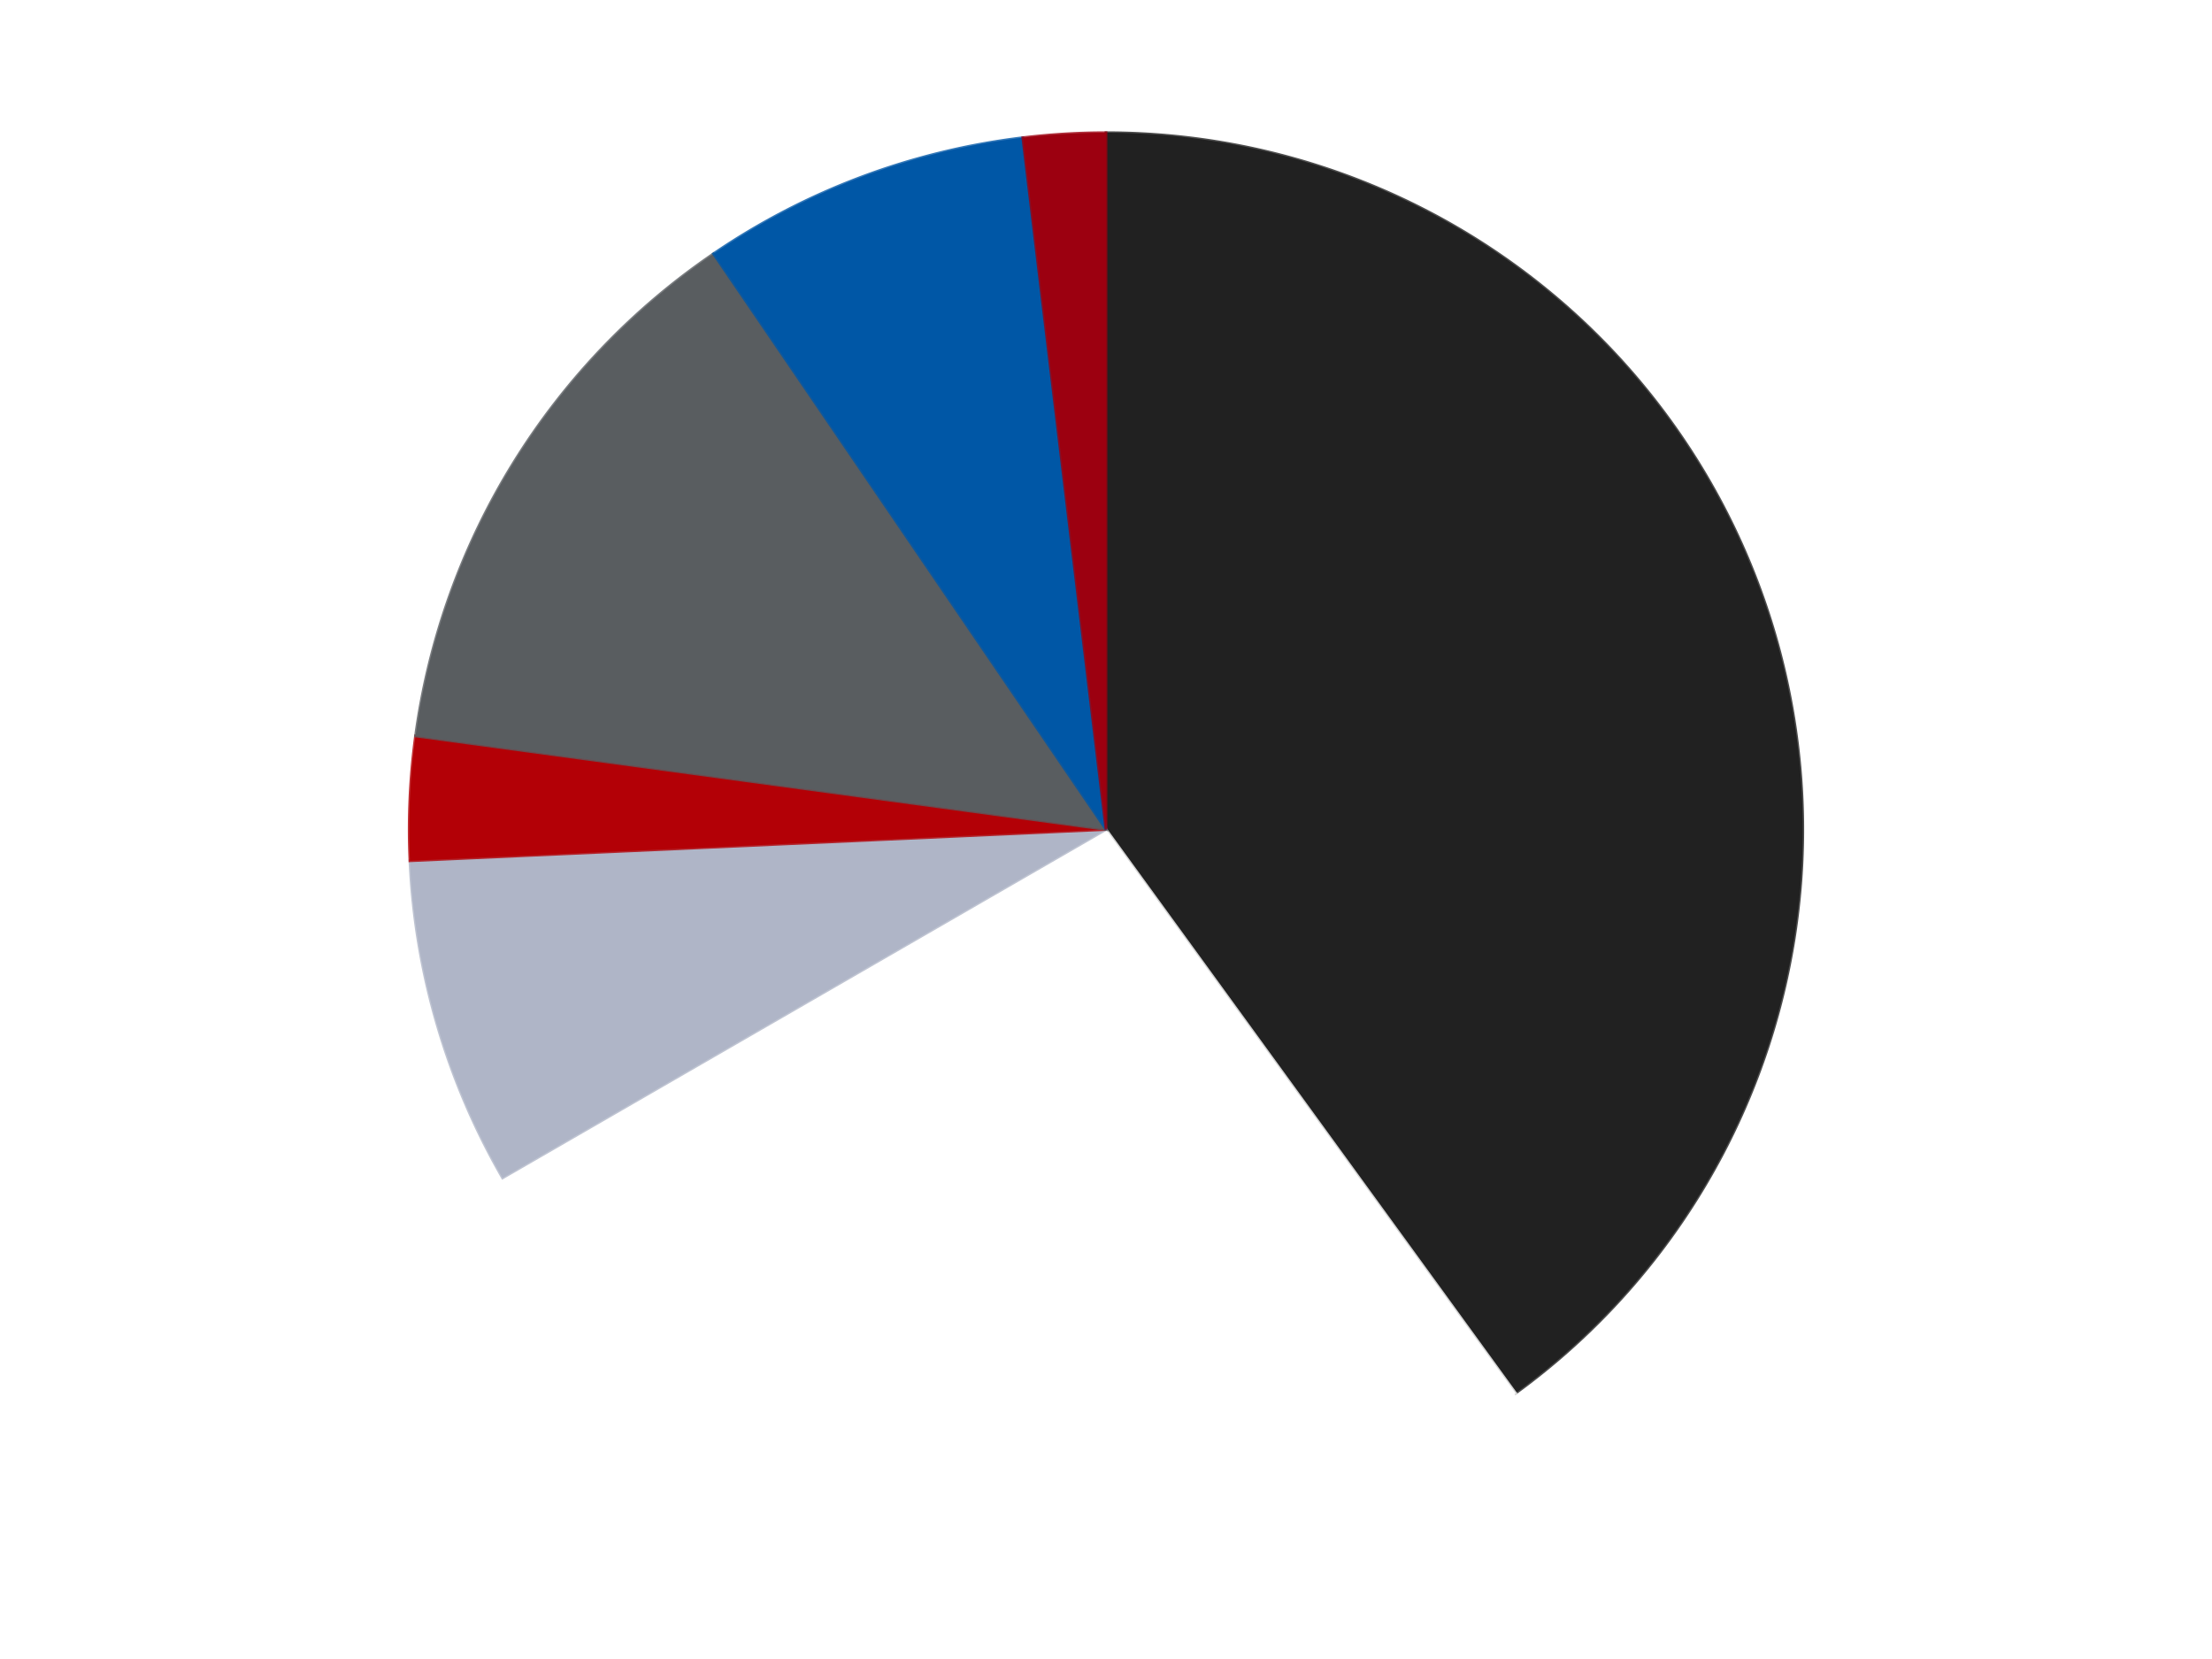 <?xml version='1.0' encoding='utf-8'?>
<svg xmlns="http://www.w3.org/2000/svg" xmlns:xlink="http://www.w3.org/1999/xlink" id="chart-87899a4b-5133-4f53-b6d0-2f76354e9d63" class="pygal-chart" viewBox="0 0 800 600"><!--Generated with pygal 3.0.4 (lxml) ©Kozea 2012-2016 on 2024-07-01--><!--http://pygal.org--><!--http://github.com/Kozea/pygal--><defs><style type="text/css">#chart-87899a4b-5133-4f53-b6d0-2f76354e9d63{-webkit-user-select:none;-webkit-font-smoothing:antialiased;font-family:Consolas,"Liberation Mono",Menlo,Courier,monospace}#chart-87899a4b-5133-4f53-b6d0-2f76354e9d63 .title{font-family:Consolas,"Liberation Mono",Menlo,Courier,monospace;font-size:16px}#chart-87899a4b-5133-4f53-b6d0-2f76354e9d63 .legends .legend text{font-family:Consolas,"Liberation Mono",Menlo,Courier,monospace;font-size:14px}#chart-87899a4b-5133-4f53-b6d0-2f76354e9d63 .axis text{font-family:Consolas,"Liberation Mono",Menlo,Courier,monospace;font-size:10px}#chart-87899a4b-5133-4f53-b6d0-2f76354e9d63 .axis text.major{font-family:Consolas,"Liberation Mono",Menlo,Courier,monospace;font-size:10px}#chart-87899a4b-5133-4f53-b6d0-2f76354e9d63 .text-overlay text.value{font-family:Consolas,"Liberation Mono",Menlo,Courier,monospace;font-size:16px}#chart-87899a4b-5133-4f53-b6d0-2f76354e9d63 .text-overlay text.label{font-family:Consolas,"Liberation Mono",Menlo,Courier,monospace;font-size:10px}#chart-87899a4b-5133-4f53-b6d0-2f76354e9d63 .tooltip{font-family:Consolas,"Liberation Mono",Menlo,Courier,monospace;font-size:14px}#chart-87899a4b-5133-4f53-b6d0-2f76354e9d63 text.no_data{font-family:Consolas,"Liberation Mono",Menlo,Courier,monospace;font-size:64px}
#chart-87899a4b-5133-4f53-b6d0-2f76354e9d63{background-color:transparent}#chart-87899a4b-5133-4f53-b6d0-2f76354e9d63 path,#chart-87899a4b-5133-4f53-b6d0-2f76354e9d63 line,#chart-87899a4b-5133-4f53-b6d0-2f76354e9d63 rect,#chart-87899a4b-5133-4f53-b6d0-2f76354e9d63 circle{-webkit-transition:150ms;-moz-transition:150ms;transition:150ms}#chart-87899a4b-5133-4f53-b6d0-2f76354e9d63 .graph &gt; .background{fill:transparent}#chart-87899a4b-5133-4f53-b6d0-2f76354e9d63 .plot &gt; .background{fill:transparent}#chart-87899a4b-5133-4f53-b6d0-2f76354e9d63 .graph{fill:rgba(0,0,0,.87)}#chart-87899a4b-5133-4f53-b6d0-2f76354e9d63 text.no_data{fill:rgba(0,0,0,1)}#chart-87899a4b-5133-4f53-b6d0-2f76354e9d63 .title{fill:rgba(0,0,0,1)}#chart-87899a4b-5133-4f53-b6d0-2f76354e9d63 .legends .legend text{fill:rgba(0,0,0,.87)}#chart-87899a4b-5133-4f53-b6d0-2f76354e9d63 .legends .legend:hover text{fill:rgba(0,0,0,1)}#chart-87899a4b-5133-4f53-b6d0-2f76354e9d63 .axis .line{stroke:rgba(0,0,0,1)}#chart-87899a4b-5133-4f53-b6d0-2f76354e9d63 .axis .guide.line{stroke:rgba(0,0,0,.54)}#chart-87899a4b-5133-4f53-b6d0-2f76354e9d63 .axis .major.line{stroke:rgba(0,0,0,.87)}#chart-87899a4b-5133-4f53-b6d0-2f76354e9d63 .axis text.major{fill:rgba(0,0,0,1)}#chart-87899a4b-5133-4f53-b6d0-2f76354e9d63 .axis.y .guides:hover .guide.line,#chart-87899a4b-5133-4f53-b6d0-2f76354e9d63 .line-graph .axis.x .guides:hover .guide.line,#chart-87899a4b-5133-4f53-b6d0-2f76354e9d63 .stackedline-graph .axis.x .guides:hover .guide.line,#chart-87899a4b-5133-4f53-b6d0-2f76354e9d63 .xy-graph .axis.x .guides:hover .guide.line{stroke:rgba(0,0,0,1)}#chart-87899a4b-5133-4f53-b6d0-2f76354e9d63 .axis .guides:hover text{fill:rgba(0,0,0,1)}#chart-87899a4b-5133-4f53-b6d0-2f76354e9d63 .reactive{fill-opacity:1.0;stroke-opacity:.8;stroke-width:1}#chart-87899a4b-5133-4f53-b6d0-2f76354e9d63 .ci{stroke:rgba(0,0,0,.87)}#chart-87899a4b-5133-4f53-b6d0-2f76354e9d63 .reactive.active,#chart-87899a4b-5133-4f53-b6d0-2f76354e9d63 .active .reactive{fill-opacity:0.6;stroke-opacity:.9;stroke-width:4}#chart-87899a4b-5133-4f53-b6d0-2f76354e9d63 .ci .reactive.active{stroke-width:1.5}#chart-87899a4b-5133-4f53-b6d0-2f76354e9d63 .series text{fill:rgba(0,0,0,1)}#chart-87899a4b-5133-4f53-b6d0-2f76354e9d63 .tooltip rect{fill:transparent;stroke:rgba(0,0,0,1);-webkit-transition:opacity 150ms;-moz-transition:opacity 150ms;transition:opacity 150ms}#chart-87899a4b-5133-4f53-b6d0-2f76354e9d63 .tooltip .label{fill:rgba(0,0,0,.87)}#chart-87899a4b-5133-4f53-b6d0-2f76354e9d63 .tooltip .label{fill:rgba(0,0,0,.87)}#chart-87899a4b-5133-4f53-b6d0-2f76354e9d63 .tooltip .legend{font-size:.8em;fill:rgba(0,0,0,.54)}#chart-87899a4b-5133-4f53-b6d0-2f76354e9d63 .tooltip .x_label{font-size:.6em;fill:rgba(0,0,0,1)}#chart-87899a4b-5133-4f53-b6d0-2f76354e9d63 .tooltip .xlink{font-size:.5em;text-decoration:underline}#chart-87899a4b-5133-4f53-b6d0-2f76354e9d63 .tooltip .value{font-size:1.5em}#chart-87899a4b-5133-4f53-b6d0-2f76354e9d63 .bound{font-size:.5em}#chart-87899a4b-5133-4f53-b6d0-2f76354e9d63 .max-value{font-size:.75em;fill:rgba(0,0,0,.54)}#chart-87899a4b-5133-4f53-b6d0-2f76354e9d63 .map-element{fill:transparent;stroke:rgba(0,0,0,.54) !important}#chart-87899a4b-5133-4f53-b6d0-2f76354e9d63 .map-element .reactive{fill-opacity:inherit;stroke-opacity:inherit}#chart-87899a4b-5133-4f53-b6d0-2f76354e9d63 .color-0,#chart-87899a4b-5133-4f53-b6d0-2f76354e9d63 .color-0 a:visited{stroke:#F44336;fill:#F44336}#chart-87899a4b-5133-4f53-b6d0-2f76354e9d63 .color-1,#chart-87899a4b-5133-4f53-b6d0-2f76354e9d63 .color-1 a:visited{stroke:#3F51B5;fill:#3F51B5}#chart-87899a4b-5133-4f53-b6d0-2f76354e9d63 .color-2,#chart-87899a4b-5133-4f53-b6d0-2f76354e9d63 .color-2 a:visited{stroke:#009688;fill:#009688}#chart-87899a4b-5133-4f53-b6d0-2f76354e9d63 .color-3,#chart-87899a4b-5133-4f53-b6d0-2f76354e9d63 .color-3 a:visited{stroke:#FFC107;fill:#FFC107}#chart-87899a4b-5133-4f53-b6d0-2f76354e9d63 .color-4,#chart-87899a4b-5133-4f53-b6d0-2f76354e9d63 .color-4 a:visited{stroke:#FF5722;fill:#FF5722}#chart-87899a4b-5133-4f53-b6d0-2f76354e9d63 .color-5,#chart-87899a4b-5133-4f53-b6d0-2f76354e9d63 .color-5 a:visited{stroke:#9C27B0;fill:#9C27B0}#chart-87899a4b-5133-4f53-b6d0-2f76354e9d63 .color-6,#chart-87899a4b-5133-4f53-b6d0-2f76354e9d63 .color-6 a:visited{stroke:#03A9F4;fill:#03A9F4}#chart-87899a4b-5133-4f53-b6d0-2f76354e9d63 .text-overlay .color-0 text{fill:black}#chart-87899a4b-5133-4f53-b6d0-2f76354e9d63 .text-overlay .color-1 text{fill:black}#chart-87899a4b-5133-4f53-b6d0-2f76354e9d63 .text-overlay .color-2 text{fill:black}#chart-87899a4b-5133-4f53-b6d0-2f76354e9d63 .text-overlay .color-3 text{fill:black}#chart-87899a4b-5133-4f53-b6d0-2f76354e9d63 .text-overlay .color-4 text{fill:black}#chart-87899a4b-5133-4f53-b6d0-2f76354e9d63 .text-overlay .color-5 text{fill:black}#chart-87899a4b-5133-4f53-b6d0-2f76354e9d63 .text-overlay .color-6 text{fill:black}
#chart-87899a4b-5133-4f53-b6d0-2f76354e9d63 text.no_data{text-anchor:middle}#chart-87899a4b-5133-4f53-b6d0-2f76354e9d63 .guide.line{fill:none}#chart-87899a4b-5133-4f53-b6d0-2f76354e9d63 .centered{text-anchor:middle}#chart-87899a4b-5133-4f53-b6d0-2f76354e9d63 .title{text-anchor:middle}#chart-87899a4b-5133-4f53-b6d0-2f76354e9d63 .legends .legend text{fill-opacity:1}#chart-87899a4b-5133-4f53-b6d0-2f76354e9d63 .axis.x text{text-anchor:middle}#chart-87899a4b-5133-4f53-b6d0-2f76354e9d63 .axis.x:not(.web) text[transform]{text-anchor:start}#chart-87899a4b-5133-4f53-b6d0-2f76354e9d63 .axis.x:not(.web) text[transform].backwards{text-anchor:end}#chart-87899a4b-5133-4f53-b6d0-2f76354e9d63 .axis.y text{text-anchor:end}#chart-87899a4b-5133-4f53-b6d0-2f76354e9d63 .axis.y text[transform].backwards{text-anchor:start}#chart-87899a4b-5133-4f53-b6d0-2f76354e9d63 .axis.y2 text{text-anchor:start}#chart-87899a4b-5133-4f53-b6d0-2f76354e9d63 .axis.y2 text[transform].backwards{text-anchor:end}#chart-87899a4b-5133-4f53-b6d0-2f76354e9d63 .axis .guide.line{stroke-dasharray:4,4;stroke:black}#chart-87899a4b-5133-4f53-b6d0-2f76354e9d63 .axis .major.guide.line{stroke-dasharray:6,6;stroke:black}#chart-87899a4b-5133-4f53-b6d0-2f76354e9d63 .horizontal .axis.y .guide.line,#chart-87899a4b-5133-4f53-b6d0-2f76354e9d63 .horizontal .axis.y2 .guide.line,#chart-87899a4b-5133-4f53-b6d0-2f76354e9d63 .vertical .axis.x .guide.line{opacity:0}#chart-87899a4b-5133-4f53-b6d0-2f76354e9d63 .horizontal .axis.always_show .guide.line,#chart-87899a4b-5133-4f53-b6d0-2f76354e9d63 .vertical .axis.always_show .guide.line{opacity:1 !important}#chart-87899a4b-5133-4f53-b6d0-2f76354e9d63 .axis.y .guides:hover .guide.line,#chart-87899a4b-5133-4f53-b6d0-2f76354e9d63 .axis.y2 .guides:hover .guide.line,#chart-87899a4b-5133-4f53-b6d0-2f76354e9d63 .axis.x .guides:hover .guide.line{opacity:1}#chart-87899a4b-5133-4f53-b6d0-2f76354e9d63 .axis .guides:hover text{opacity:1}#chart-87899a4b-5133-4f53-b6d0-2f76354e9d63 .nofill{fill:none}#chart-87899a4b-5133-4f53-b6d0-2f76354e9d63 .subtle-fill{fill-opacity:.2}#chart-87899a4b-5133-4f53-b6d0-2f76354e9d63 .dot{stroke-width:1px;fill-opacity:1;stroke-opacity:1}#chart-87899a4b-5133-4f53-b6d0-2f76354e9d63 .dot.active{stroke-width:5px}#chart-87899a4b-5133-4f53-b6d0-2f76354e9d63 .dot.negative{fill:transparent}#chart-87899a4b-5133-4f53-b6d0-2f76354e9d63 text,#chart-87899a4b-5133-4f53-b6d0-2f76354e9d63 tspan{stroke:none !important}#chart-87899a4b-5133-4f53-b6d0-2f76354e9d63 .series text.active{opacity:1}#chart-87899a4b-5133-4f53-b6d0-2f76354e9d63 .tooltip rect{fill-opacity:.95;stroke-width:.5}#chart-87899a4b-5133-4f53-b6d0-2f76354e9d63 .tooltip text{fill-opacity:1}#chart-87899a4b-5133-4f53-b6d0-2f76354e9d63 .showable{visibility:hidden}#chart-87899a4b-5133-4f53-b6d0-2f76354e9d63 .showable.shown{visibility:visible}#chart-87899a4b-5133-4f53-b6d0-2f76354e9d63 .gauge-background{fill:rgba(229,229,229,1);stroke:none}#chart-87899a4b-5133-4f53-b6d0-2f76354e9d63 .bg-lines{stroke:transparent;stroke-width:2px}</style><script type="text/javascript">window.pygal = window.pygal || {};window.pygal.config = window.pygal.config || {};window.pygal.config['87899a4b-5133-4f53-b6d0-2f76354e9d63'] = {"allow_interruptions": false, "box_mode": "extremes", "classes": ["pygal-chart"], "css": ["file://style.css", "file://graph.css"], "defs": [], "disable_xml_declaration": false, "dots_size": 2.5, "dynamic_print_values": false, "explicit_size": false, "fill": false, "force_uri_protocol": "https", "formatter": null, "half_pie": false, "height": 600, "include_x_axis": false, "inner_radius": 0, "interpolate": null, "interpolation_parameters": {}, "interpolation_precision": 250, "inverse_y_axis": false, "js": ["//kozea.github.io/pygal.js/2.0.x/pygal-tooltips.min.js"], "legend_at_bottom": false, "legend_at_bottom_columns": null, "legend_box_size": 12, "logarithmic": false, "margin": 20, "margin_bottom": null, "margin_left": null, "margin_right": null, "margin_top": null, "max_scale": 16, "min_scale": 4, "missing_value_fill_truncation": "x", "no_data_text": "No data", "no_prefix": false, "order_min": null, "pretty_print": false, "print_labels": false, "print_values": false, "print_values_position": "center", "print_zeroes": true, "range": null, "rounded_bars": null, "secondary_range": null, "show_dots": true, "show_legend": false, "show_minor_x_labels": true, "show_minor_y_labels": true, "show_only_major_dots": false, "show_x_guides": false, "show_x_labels": true, "show_y_guides": true, "show_y_labels": true, "spacing": 10, "stack_from_top": false, "strict": false, "stroke": true, "stroke_style": null, "style": {"background": "transparent", "ci_colors": [], "colors": ["#F44336", "#3F51B5", "#009688", "#FFC107", "#FF5722", "#9C27B0", "#03A9F4", "#8BC34A", "#FF9800", "#E91E63", "#2196F3", "#4CAF50", "#FFEB3B", "#673AB7", "#00BCD4", "#CDDC39", "#9E9E9E", "#607D8B"], "dot_opacity": "1", "font_family": "Consolas, \"Liberation Mono\", Menlo, Courier, monospace", "foreground": "rgba(0, 0, 0, .87)", "foreground_strong": "rgba(0, 0, 0, 1)", "foreground_subtle": "rgba(0, 0, 0, .54)", "guide_stroke_color": "black", "guide_stroke_dasharray": "4,4", "label_font_family": "Consolas, \"Liberation Mono\", Menlo, Courier, monospace", "label_font_size": 10, "legend_font_family": "Consolas, \"Liberation Mono\", Menlo, Courier, monospace", "legend_font_size": 14, "major_guide_stroke_color": "black", "major_guide_stroke_dasharray": "6,6", "major_label_font_family": "Consolas, \"Liberation Mono\", Menlo, Courier, monospace", "major_label_font_size": 10, "no_data_font_family": "Consolas, \"Liberation Mono\", Menlo, Courier, monospace", "no_data_font_size": 64, "opacity": "1.0", "opacity_hover": "0.6", "plot_background": "transparent", "stroke_opacity": ".8", "stroke_opacity_hover": ".9", "stroke_width": "1", "stroke_width_hover": "4", "title_font_family": "Consolas, \"Liberation Mono\", Menlo, Courier, monospace", "title_font_size": 16, "tooltip_font_family": "Consolas, \"Liberation Mono\", Menlo, Courier, monospace", "tooltip_font_size": 14, "transition": "150ms", "value_background": "rgba(229, 229, 229, 1)", "value_colors": [], "value_font_family": "Consolas, \"Liberation Mono\", Menlo, Courier, monospace", "value_font_size": 16, "value_label_font_family": "Consolas, \"Liberation Mono\", Menlo, Courier, monospace", "value_label_font_size": 10}, "title": null, "tooltip_border_radius": 0, "tooltip_fancy_mode": true, "truncate_label": null, "truncate_legend": null, "width": 800, "x_label_rotation": 0, "x_labels": null, "x_labels_major": null, "x_labels_major_count": null, "x_labels_major_every": null, "x_title": null, "xrange": null, "y_label_rotation": 0, "y_labels": null, "y_labels_major": null, "y_labels_major_count": null, "y_labels_major_every": null, "y_title": null, "zero": 0, "legends": ["Black", "White", "Light Bluish Gray", "Red", "Dark Bluish Gray", "Blue", "Trans-Red"]}</script><script type="text/javascript" xlink:href="https://kozea.github.io/pygal.js/2.0.x/pygal-tooltips.min.js"/></defs><title>Pygal</title><g class="graph pie-graph vertical"><rect x="0" y="0" width="800" height="600" class="background"/><g transform="translate(20, 20)" class="plot"><rect x="0" y="0" width="760" height="560" class="background"/><g class="series serie-0 color-0"><g class="slices"><g class="slice" style="fill: #212121; stroke: #212121"><path d="M380 28 A252 252 0 0 1 528.122 483.872 L380 280 A0 0 0 0 0 380 280 z" class="slice reactive tooltip-trigger"/><desc class="value">42</desc><desc class="x centered">499.83312105318936</desc><desc class="y centered">241.0638587087566</desc></g></g></g><g class="series serie-1 color-1"><g class="slices"><g class="slice" style="fill: #FFFFFF; stroke: #FFFFFF"><path d="M528.122 483.872 A252 252 0 0 1 161.762 406 L380 280 A0 0 0 0 0 380 280 z" class="slice reactive tooltip-trigger"/><desc class="value">28</desc><desc class="x centered">353.8031269569624</desc><desc class="y centered">403.24659769245955</desc></g></g></g><g class="series serie-2 color-2"><g class="slices"><g class="slice" style="fill: #AFB5C7; stroke: #AFB5C7"><path d="M161.762 406 A252 252 0 0 1 128.254 291.306 L380 280 A0 0 0 0 0 380 280 z" class="slice reactive tooltip-trigger"/><desc class="value">8</desc><desc class="x centered">259.055719565596</desc><desc class="y centered">315.33385105255644</desc></g></g></g><g class="series serie-3 color-3"><g class="slices"><g class="slice" style="fill: #B30006; stroke: #B30006"><path d="M128.254 291.306 A252 252 0 0 1 130.281 246.173 L380 280 A0 0 0 0 0 380 280 z" class="slice reactive tooltip-trigger"/><desc class="value">3</desc><desc class="x centered">254.12687361579435</desc><desc class="y centered">274.3470313758351</desc></g></g></g><g class="series serie-4 color-4"><g class="slices"><g class="slice" style="fill: #595D60; stroke: #595D60"><path d="M130.281 246.173 A252 252 0 0 1 238.043 71.788 L380 280 A0 0 0 0 0 380 280 z" class="slice reactive tooltip-trigger"/><desc class="value">14</desc><desc class="x centered">272.8143117233952</desc><desc class="y centered">213.76384500387647</desc></g></g></g><g class="series serie-5 color-5"><g class="slices"><g class="slice" style="fill: #0057A6; stroke: #0057A6"><path d="M238.043 71.788 A252 252 0 0 1 349.913 29.803 L380 280 A0 0 0 0 0 380 280 z" class="slice reactive tooltip-trigger"/><desc class="value">8</desc><desc class="x centered">335.7267721657508</desc><desc class="y centered">162.03440629939314</desc></g></g></g><g class="series serie-6 color-6"><g class="slices"><g class="slice" style="fill: #9C0010; stroke: #9C0010"><path d="M349.913 29.803 A252 252 0 0 1 380 28 L380 280 A0 0 0 0 0 380 280 z" class="slice reactive tooltip-trigger"/><desc class="value">2</desc><desc class="x centered">372.4646766029257</desc><desc class="y centered">154.22552364926537</desc></g></g></g></g><g class="titles"/><g transform="translate(20, 20)" class="plot overlay"><g class="series serie-0 color-0"/><g class="series serie-1 color-1"/><g class="series serie-2 color-2"/><g class="series serie-3 color-3"/><g class="series serie-4 color-4"/><g class="series serie-5 color-5"/><g class="series serie-6 color-6"/></g><g transform="translate(20, 20)" class="plot text-overlay"><g class="series serie-0 color-0"/><g class="series serie-1 color-1"/><g class="series serie-2 color-2"/><g class="series serie-3 color-3"/><g class="series serie-4 color-4"/><g class="series serie-5 color-5"/><g class="series serie-6 color-6"/></g><g transform="translate(20, 20)" class="plot tooltip-overlay"><g transform="translate(0 0)" style="opacity: 0" class="tooltip"><rect rx="0" ry="0" width="0" height="0" class="tooltip-box"/><g class="text"/></g></g></g></svg>